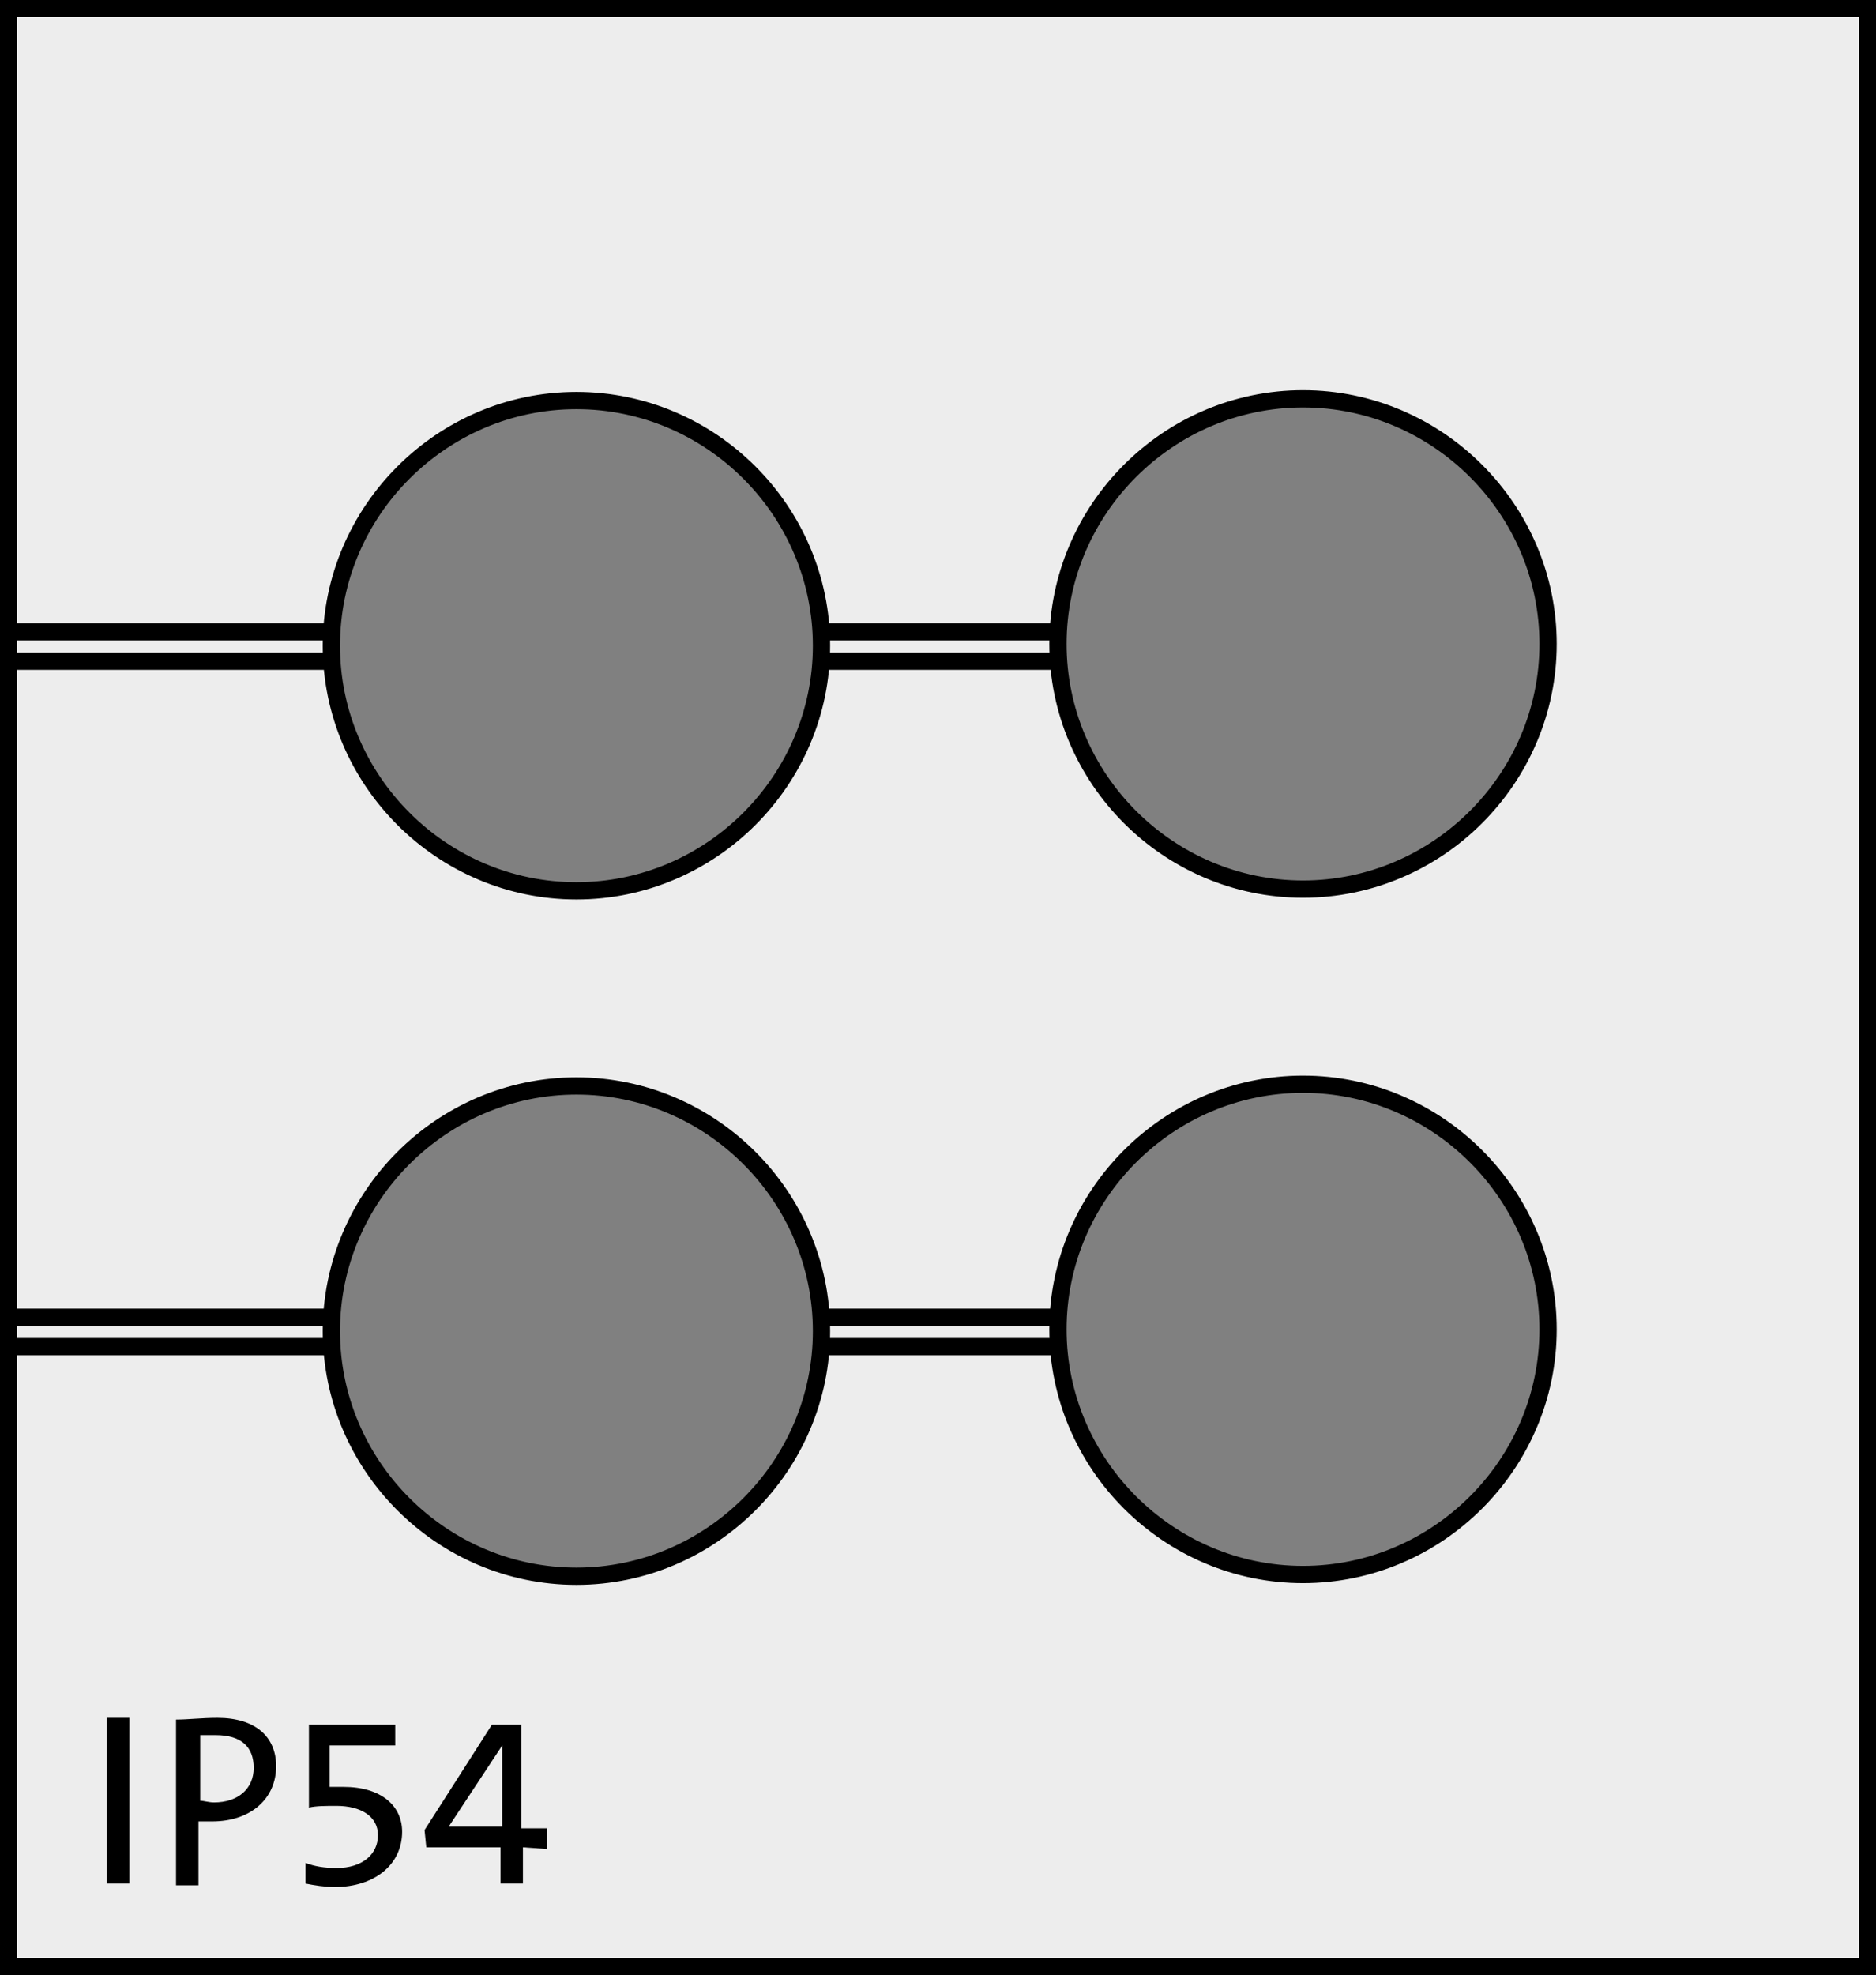 <?xml version="1.0" encoding="utf-8"?>
<!-- Generator: Adobe Illustrator 25.0.1, SVG Export Plug-In . SVG Version: 6.00 Build 0)  -->
<svg version="1.1" id="Ebene_1" xmlns="http://www.w3.org/2000/svg" xmlns:xlink="http://www.w3.org/1999/xlink" x="0px" y="0px"
	 viewBox="0 0 108.7 114.4" style="enable-background:new 0 0 108.7 114.4;" xml:space="preserve">
<rect x="0" y="0" width="108.7" height="114.4" fill="#808080" stroke="none"/>
<style type="text/css">
	.st0{fill:#EDEDED;stroke:#000000;stroke-miterlimit:10;}
	.st1{fill:none;stroke:#000000;stroke-miterlimit:10;}
	.st2{fill:none;stroke:#000000;stroke-linecap:round;stroke-linejoin:round;stroke-miterlimit:10;}
	.st3{enable-background:new    ;}
</style>
<path class="st0" d="M0.5,0.5v113.4h107.7V0.5H0.5z M33.4,91.3c-7.8,0-14.2-6.4-14.2-14.2c0-7.8,6.4-14.2,14.2-14.2
	c7.8,0,14.2,6.4,14.2,14.2C47.6,84.9,41.2,91.3,33.4,91.3z M33.4,51.6c-7.8,0-14.2-6.4-14.2-14.2s6.4-14.2,14.2-14.2
	c7.8,0,14.2,6.4,14.2,14.2S41.2,51.6,33.4,51.6z M75.5,91.2c-7.8,0-14.2-6.4-14.2-14.2c0-7.8,6.4-14.2,14.2-14.2S89.7,69.2,89.7,77
	C89.7,84.8,83.3,91.2,75.5,91.2z M75.5,51.5c-7.8,0-14.2-6.4-14.2-14.2c0-7.8,6.4-14.2,14.2-14.2s14.2,6.4,14.2,14.2
	C89.7,45.1,83.3,51.5,75.5,51.5z"/>
<line class="st1" x1="0.5" y1="38.3" x2="19.2" y2="38.3"/>
<line class="st1" x1="19.2" y1="36.6" x2="0.5" y2="36.6"/>
<line class="st1" x1="47.4" y1="38.3" x2="61.5" y2="38.3"/>
<line class="st1" x1="61.5" y1="36.6" x2="47.4" y2="36.6"/>
<line class="st1" x1="47.4" y1="78" x2="61.5" y2="78"/>
<line class="st1" x1="61.5" y1="76.3" x2="47.4" y2="76.3"/>
<line class="st1" x1="0.5" y1="78" x2="19.2" y2="78"/>
<line class="st1" x1="19.2" y1="76.3" x2="0.5" y2="76.3"/>
<line class="st2" x1="0.5" y1="0.5" x2="108.2" y2="0.5"/>
<g class="st3">
	<path d="M6.2,109.1v-9.6h1.3v9.6H6.2z"/>
	<path d="M12.3,105.5c-0.2,0-0.5,0-0.8,0v3.7h-1.3v-9.6c0.7,0,1.5-0.1,2.4-0.1c2.2,0,3.4,1.1,3.4,2.8
		C16,104.2,14.5,105.5,12.3,105.5z M12.5,100.5c-0.4,0-0.6,0-0.9,0v3.8c0.2,0,0.5,0.1,0.8,0.1c1.4,0,2.3-0.8,2.3-2
		C14.7,101.2,14,100.5,12.5,100.5z"/>
	<path d="M19.4,109.3c-0.6,0-1.2-0.1-1.7-0.2v-1.2c0.5,0.2,1.1,0.3,1.8,0.3c1.5,0,2.4-0.8,2.4-1.9s-1-1.7-2.4-1.7
		c-0.6,0-1.2,0-1.6,0.1v-4.8h5v1.2h-3.8v2.4c0.2,0,0.6,0,0.8,0c2.2,0,3.4,1.1,3.4,2.6C23.3,108,21.7,109.3,19.4,109.3z"/>
	<path d="M30.3,107v2.1H29V107h-4.3l-0.1-1l3.9-6.1h1.7v6h1.5v1.2L30.3,107L30.3,107z M29.1,101.1L29.1,101.1l-3.1,4.7
		c0.9,0,2.5,0,3.1,0V101.1z"/>
</g>
</svg>
